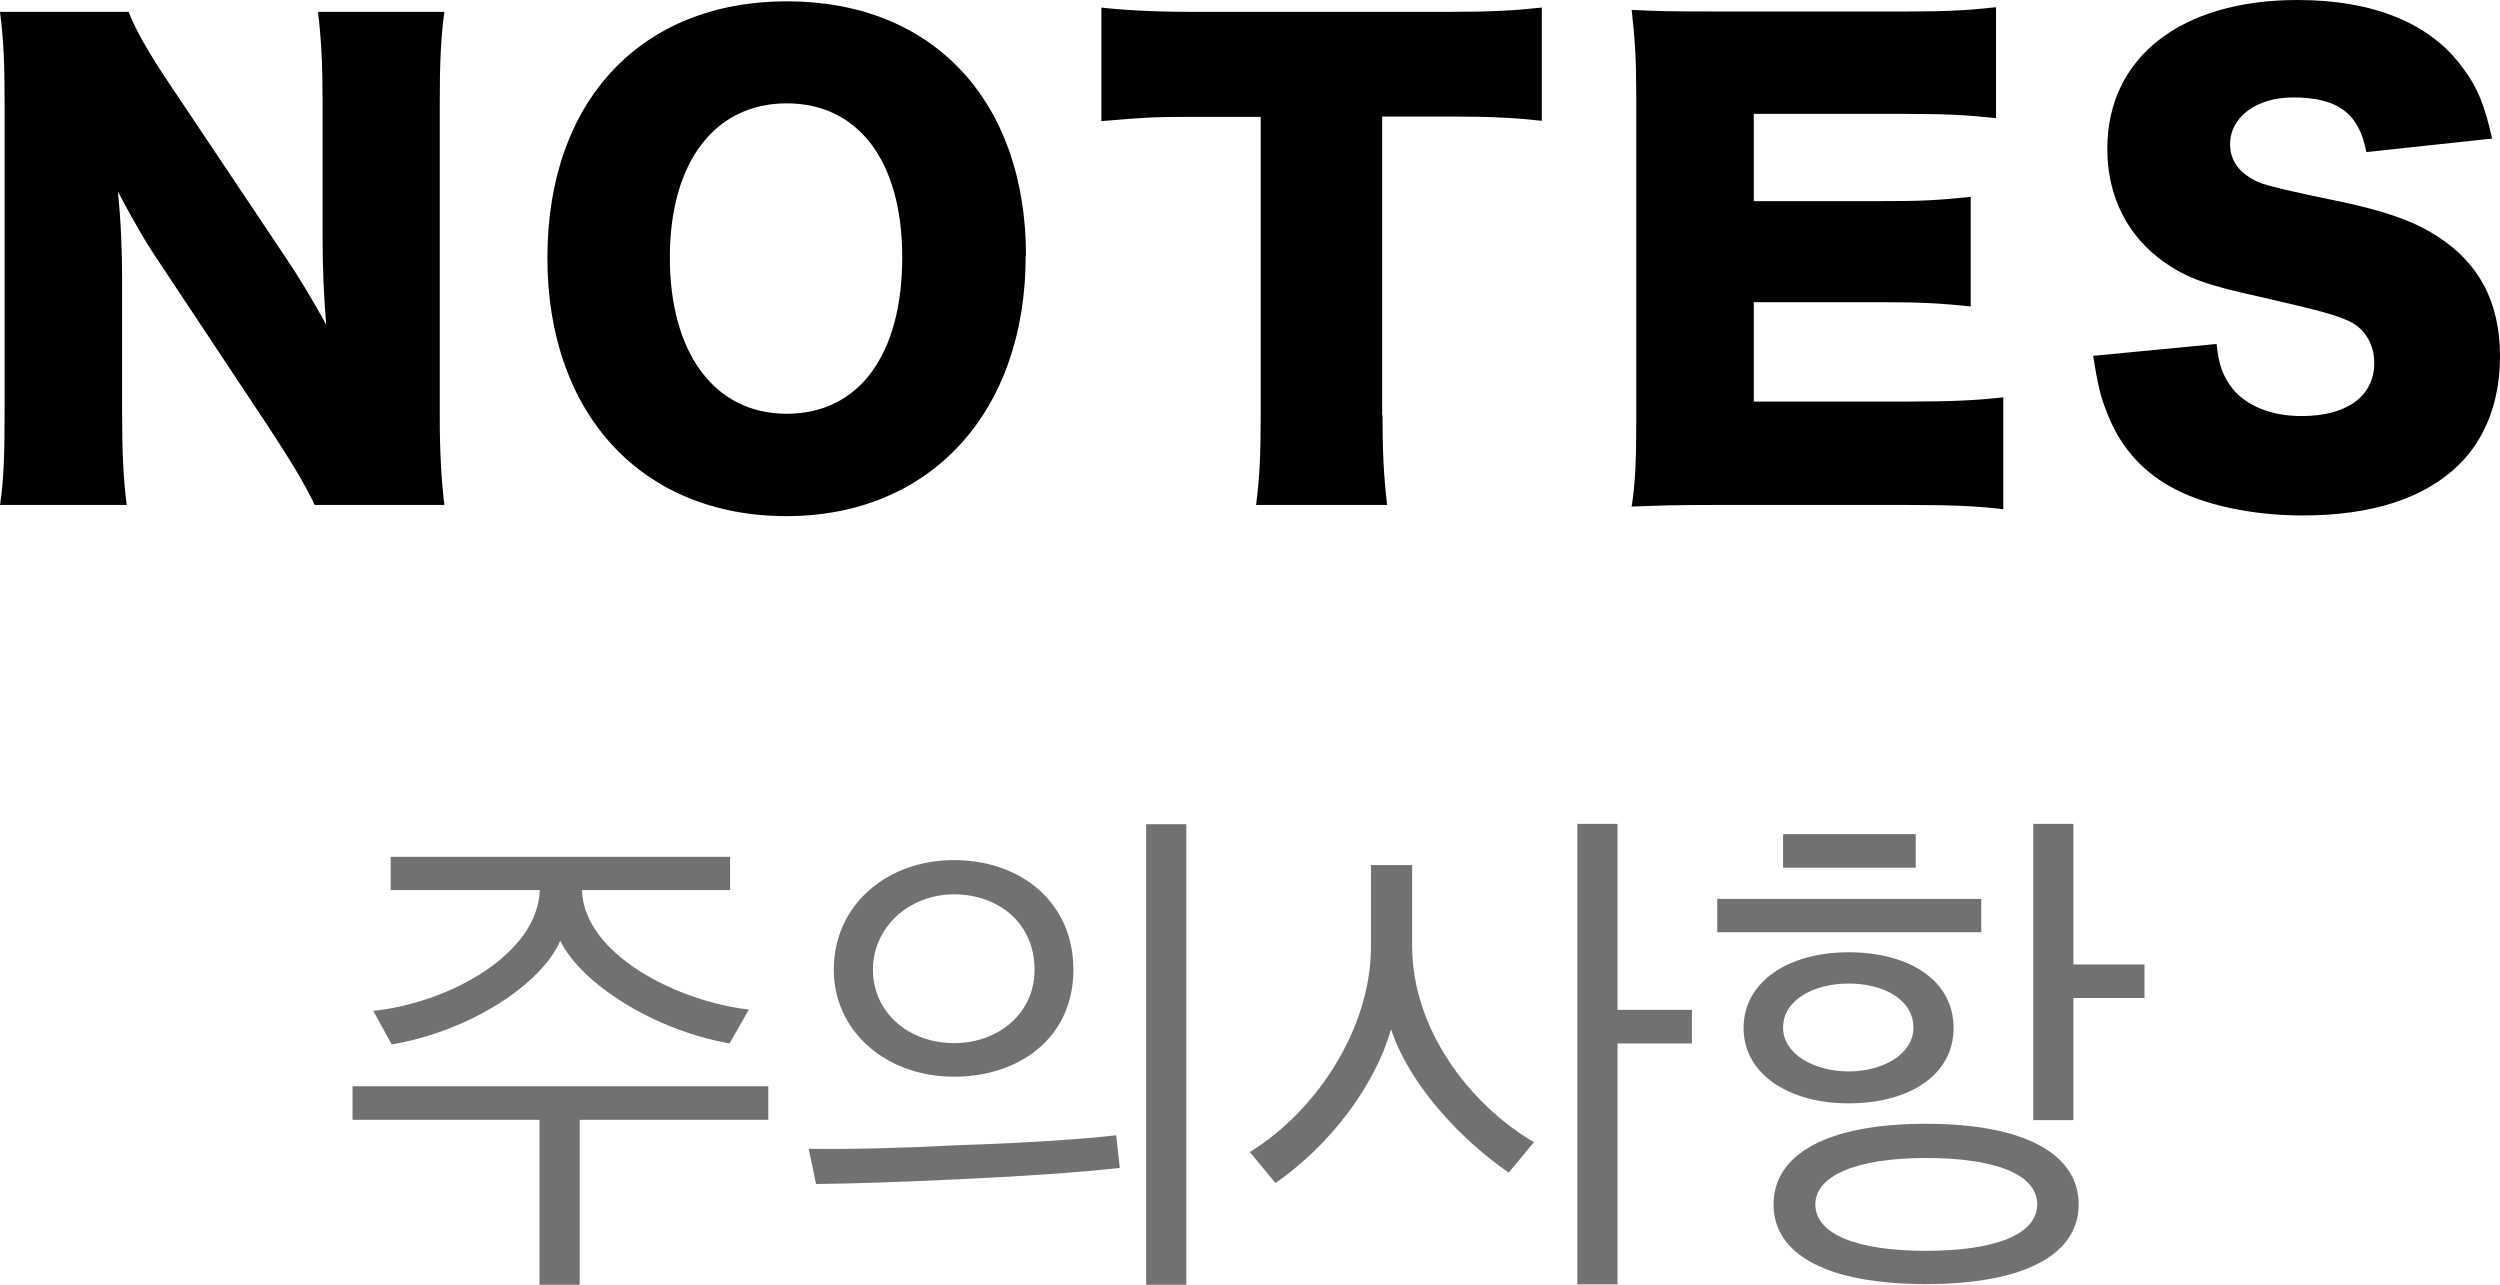<?xml version="1.0" encoding="UTF-8"?><svg id="_レイヤー_2" xmlns="http://www.w3.org/2000/svg" viewBox="0 0 75.95 39.03"><g id="_文字"><path d="m16.39,39.03v-5.01h-5.68v-1.02h12.63v1.02h-5.73v5.01h-1.22Zm5.78-7.33c-2.29-.4-4.51-1.81-5.15-3.12-.56,1.31-2.74,2.75-5.12,3.15l-.56-1.02c2.29-.24,4.99-1.71,5.06-3.67h-4.53v-1.01h10.31v1.01h-4.5c.06,1.97,2.93,3.39,5.07,3.63l-.58,1.02Z" style="fill:#727171; stroke-width:0px;"/><path d="m29.03,35.83c-1.65.08-3.18.13-4.24.14l-.22-1.07c1.2.02,2.85-.02,4.55-.11,1.95-.06,3.76-.18,4.79-.3l.11.99c-1.2.14-3.2.27-4.98.35Zm-.05-3.12c-2.06,0-3.65-1.38-3.65-3.25,0-1.97,1.62-3.33,3.65-3.33s3.63,1.28,3.63,3.33-1.62,3.25-3.63,3.25Zm0-5.54c-1.34,0-2.46.98-2.46,2.29s1.1,2.23,2.46,2.23,2.45-.91,2.45-2.23c0-1.41-1.09-2.29-2.45-2.29Zm7.06-2.13v13.99h-1.22v-13.99h1.22Z" style="fill:#727171; stroke-width:0px;"/><path d="m45.83,35.62c-1.44-.99-3.01-2.66-3.57-4.35-.5,1.74-1.86,3.52-3.51,4.67l-.78-.94c2.03-1.25,3.68-3.76,3.68-6.24v-2.48h1.25v2.45c0,2.55,1.76,4.83,3.7,5.97l-.77.93Zm3.31-3.91v7.31h-1.22v-13.99h1.22v5.65h2.26v1.02h-2.26Z" style="fill:#727171; stroke-width:0px;"/><path d="m52.17,28.32v-1.01h8.02v1.01h-8.02Zm3.99,5.2c-1.83,0-3.19-.9-3.19-2.29s1.34-2.3,3.19-2.3,3.19.86,3.19,2.3-1.36,2.29-3.19,2.29Zm2.35,5.49c-3.03,0-4.63-.91-4.63-2.42s1.6-2.45,4.63-2.45,4.64.94,4.64,2.45-1.62,2.42-4.64,2.42Zm-4.34-12.65v-1.02h4.03v1.02h-4.03Zm1.99,3.52c-1.06,0-1.99.5-1.99,1.34,0,.8.94,1.33,1.99,1.33s1.97-.53,1.97-1.33c0-.85-.9-1.34-1.97-1.34Zm-1.01,6.71c0,.9,1.25,1.41,3.36,1.41s3.38-.5,3.38-1.41-1.26-1.41-3.38-1.41-3.36.54-3.36,1.41Zm7.84-6.26v3.7h-1.22v-9h1.22v4.27h2.16v1.02h-2.16Z" style="fill:#727171; stroke-width:0px;"/><path d="m8.61,7.72c.52.77.86,1.35,1.3,2.14-.07-.83-.11-1.66-.11-2.66V3.1c0-1.19-.04-1.91-.14-2.74h3.84c-.11.81-.14,1.57-.14,2.74v9.56c0,1.1.05,1.93.14,2.68h-3.94c-.32-.68-.74-1.35-1.35-2.29l-3.33-5.02c-.49-.72-.79-1.26-1.3-2.21.09.81.13,1.8.13,2.68v4.03c0,1.24.04,2.03.14,2.81H0c.11-.7.14-1.49.14-2.83V3.04C.14,2,.11,1.19,0,.36h3.91c.18.49.58,1.21,1.28,2.25l3.42,5.11Z" style="stroke-width:0px;"/><path d="m31.16,7.78c0,4.75-2.9,7.9-7.27,7.9s-7.26-3.08-7.26-7.85S19.48.04,23.91.04s7.26,3.02,7.26,7.74Zm-3.75.04c0-2.92-1.33-4.68-3.51-4.68s-3.55,1.78-3.55,4.68,1.35,4.75,3.55,4.75,3.51-1.8,3.51-4.75Z" style="stroke-width:0px;"/><path d="m42,12.62c0,1.08.04,1.87.14,2.72h-3.98c.11-.85.14-1.58.14-2.72V3.55h-2.12c-1.13,0-1.44.02-2.72.13V.23c.59.07,1.58.13,2.68.13h7.89c1.26,0,1.98-.04,2.81-.13v3.44c-.81-.09-1.51-.13-2.81-.13h-2.04v9.07Z" style="stroke-width:0px;"/><path d="m60.86,15.47c-.77-.09-1.42-.13-2.97-.13h-5.67c-1.37,0-1.87.02-2.65.05.11-.72.14-1.39.14-2.63V2.93c0-1.12-.04-1.75-.14-2.63.74.04,1.24.05,2.65.05h5.74c1.22,0,1.84-.04,2.68-.13v3.37c-.83-.09-1.48-.13-2.68-.13h-4.68v2.65h3.89c1.19,0,1.62-.02,2.7-.13v3.33c-.85-.09-1.46-.13-2.7-.13h-3.89v3.02h4.64c1.37,0,2.16-.04,2.94-.13v3.37Z" style="stroke-width:0px;"/><path d="m67.34,10.46c.07.65.2.97.47,1.33.43.54,1.19.85,2.11.85,1.39,0,2.21-.61,2.21-1.62,0-.56-.29-1.04-.76-1.26-.38-.18-.83-.31-2.7-.74-1.66-.36-2.23-.58-2.9-1.04-1.13-.79-1.75-2-1.75-3.46,0-2.77,2.23-4.52,5.78-4.52,2.29,0,4.03.7,5.01,2.05.45.59.67,1.13.9,2.16l-3.82.41c-.22-1.17-.86-1.66-2.23-1.66-1.1,0-1.91.59-1.91,1.42,0,.5.27.88.85,1.15q.36.16,2.48.59c1.37.29,2.23.59,2.92,1.03,1.3.81,1.95,2.02,1.95,3.67,0,1.35-.43,2.5-1.26,3.31-1.04,1.01-2.63,1.53-4.74,1.53-1.53,0-3.04-.32-4.02-.88-.9-.5-1.57-1.28-1.94-2.3-.18-.43-.27-.85-.4-1.67l3.75-.36Z" style="stroke-width:0px;"/></g></svg>